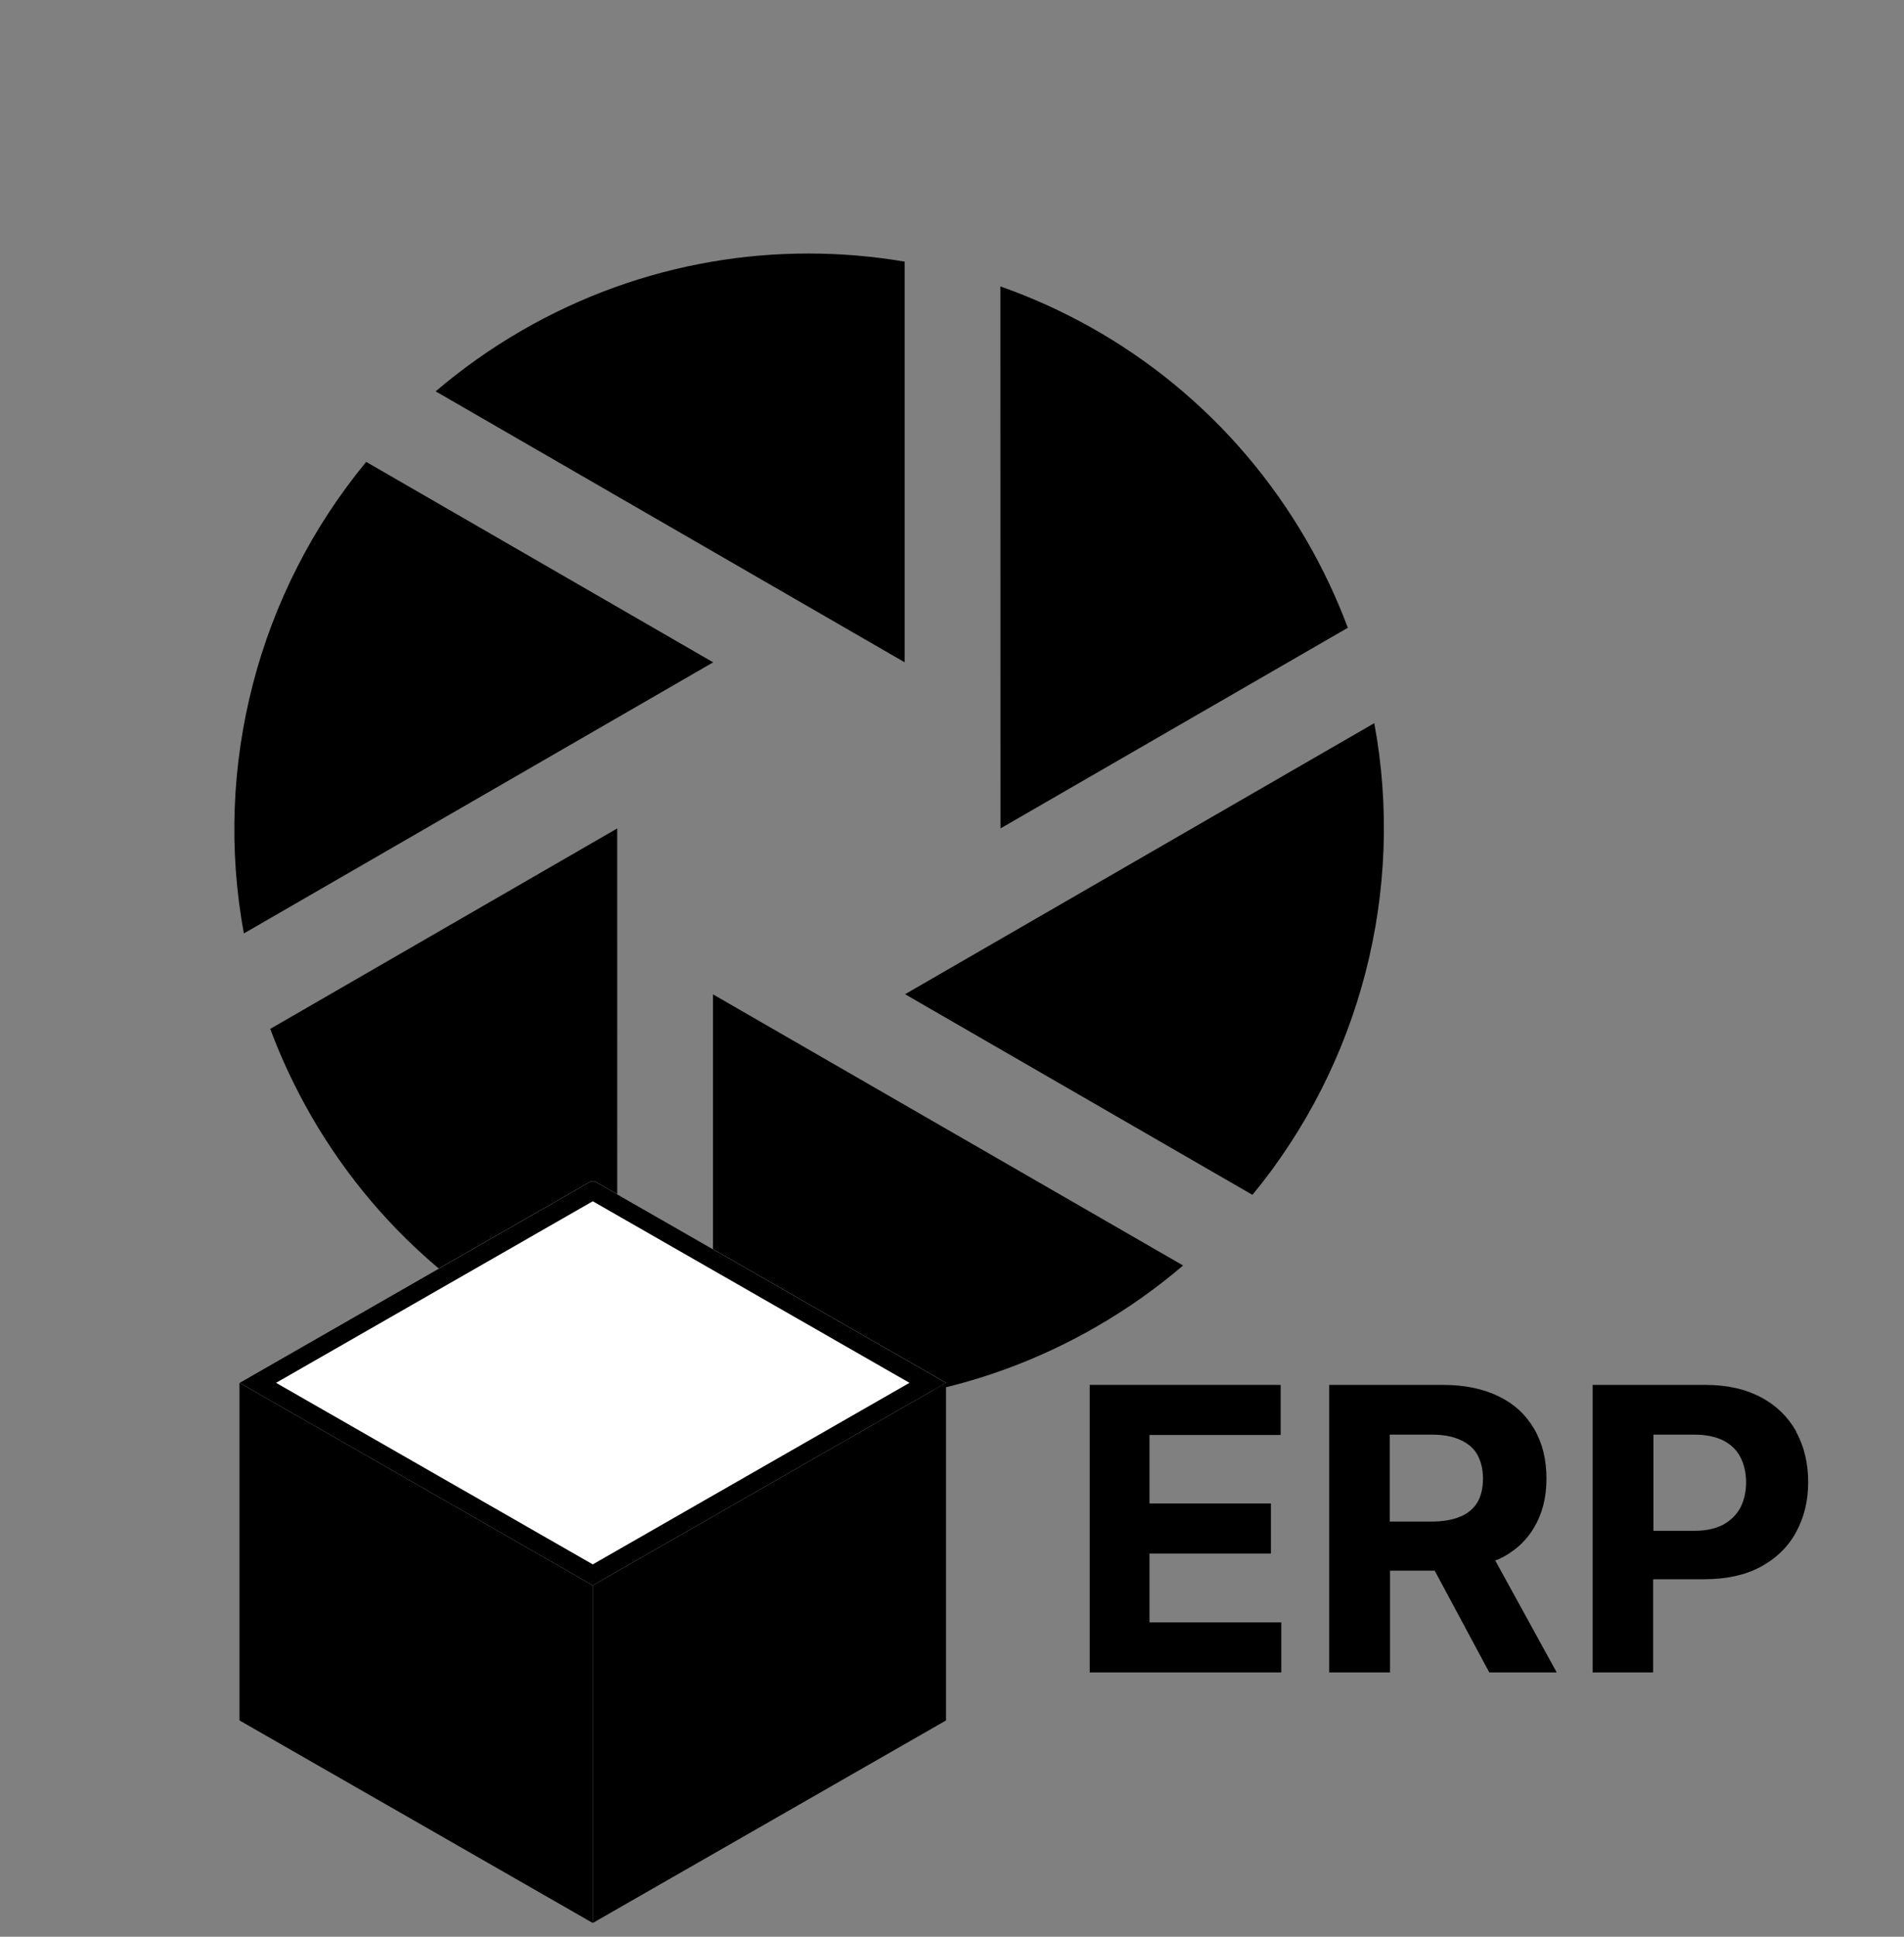 <svg width="60" height="61" viewBox="0 0 60 61" fill="none" xmlns="http://www.w3.org/2000/svg">
<rect x="0" y="0" width="60" height="61" fill="#808080" stroke="none"/>
<path fill-rule="evenodd" clip-rule="evenodd" d="M22.469 43.953L22.469 31.319L37.282 39.858C36.449 40.57 35.539 41.216 34.554 41.784C30.754 43.978 26.485 44.638 22.469 43.953ZM43.307 22.777C44.286 28.042 42.869 33.508 39.468 37.633L28.521 31.314L43.307 22.777ZM19.45 26.093L19.451 43.168C15.524 41.78 12.054 39.039 9.811 35.154C9.295 34.26 8.864 33.342 8.516 32.406L19.45 26.093ZM31.525 9.021C35.459 10.407 38.937 13.15 41.184 17.041C41.697 17.929 42.125 18.843 42.474 19.772L31.528 26.092L31.525 9.021ZM13.729 12.326C14.559 11.619 15.463 10.976 16.441 10.411C20.236 8.22 24.497 7.561 28.507 8.24L28.507 20.859L13.729 12.326ZM22.474 20.861L7.685 29.4C6.711 24.134 8.133 18.669 11.54 14.548L22.474 20.861Z" fill="black"/>
<g clip-path="url(#clip0_1902_2047)">
<path d="M18.68 37.174L7.547 43.554L18.68 49.933L29.812 43.554L18.68 37.174Z" fill="white"/>
<path d="M18.68 37.835L28.66 43.554L18.68 49.272L8.699 43.554L18.68 37.835ZM18.68 37.174L7.547 43.554L18.68 49.933L29.812 43.554L18.68 37.174Z" fill="black"/>
<path d="M29.812 54.187L18.681 60.566V49.934L29.812 43.555V54.187Z" fill="black"/>
<path d="M7.547 54.187L18.679 60.566V49.934L7.547 43.555V54.187Z" fill="black"/>
</g>
<path d="M36.223 48.93H40.05V47.354H36.223V45.196H40.357V43.619H34.34V52.675H40.377V51.099H36.223V48.93Z" fill="black"/>
<path d="M47.212 49.117C47.702 48.889 48.077 48.557 48.337 48.121C48.598 47.686 48.733 47.177 48.733 46.575C48.733 45.974 48.608 45.455 48.348 45.009C48.087 44.563 47.723 44.221 47.233 43.982C46.743 43.743 46.159 43.619 45.472 43.619H41.887V52.675H43.804V49.47H45.211L46.931 52.675H49.056L47.118 49.148C47.118 49.148 47.181 49.128 47.212 49.117ZM43.804 45.185H45.096C45.472 45.185 45.774 45.237 46.014 45.351C46.253 45.455 46.441 45.611 46.555 45.818C46.67 46.026 46.733 46.275 46.733 46.575C46.733 46.876 46.67 47.125 46.555 47.322C46.43 47.52 46.253 47.675 46.014 47.769C45.774 47.872 45.461 47.924 45.096 47.924H43.794V45.185H43.804Z" fill="black"/>
<path d="M56.608 45.092C56.35 44.636 55.987 44.273 55.501 44.013C55.014 43.754 54.434 43.619 53.751 43.619H50.189V52.675H52.094V49.74H53.699C54.393 49.74 54.983 49.615 55.469 49.356C55.956 49.096 56.329 48.744 56.588 48.277C56.847 47.81 56.981 47.281 56.981 46.69C56.981 46.098 56.857 45.559 56.598 45.092H56.608ZM54.848 47.478C54.724 47.706 54.548 47.883 54.31 48.017C54.072 48.142 53.771 48.215 53.399 48.215H52.104V45.185H53.388C53.761 45.185 54.061 45.248 54.31 45.372C54.548 45.497 54.734 45.673 54.848 45.901C54.962 46.129 55.024 46.389 55.024 46.69C55.024 46.99 54.962 47.25 54.848 47.478Z" fill="black"/>
<defs>
<clipPath id="clip0_1902_2047">
<rect width="22.264" height="23.396" fill="white" transform="translate(7.547 37.204)"/>
</clipPath>
</defs>
</svg>

